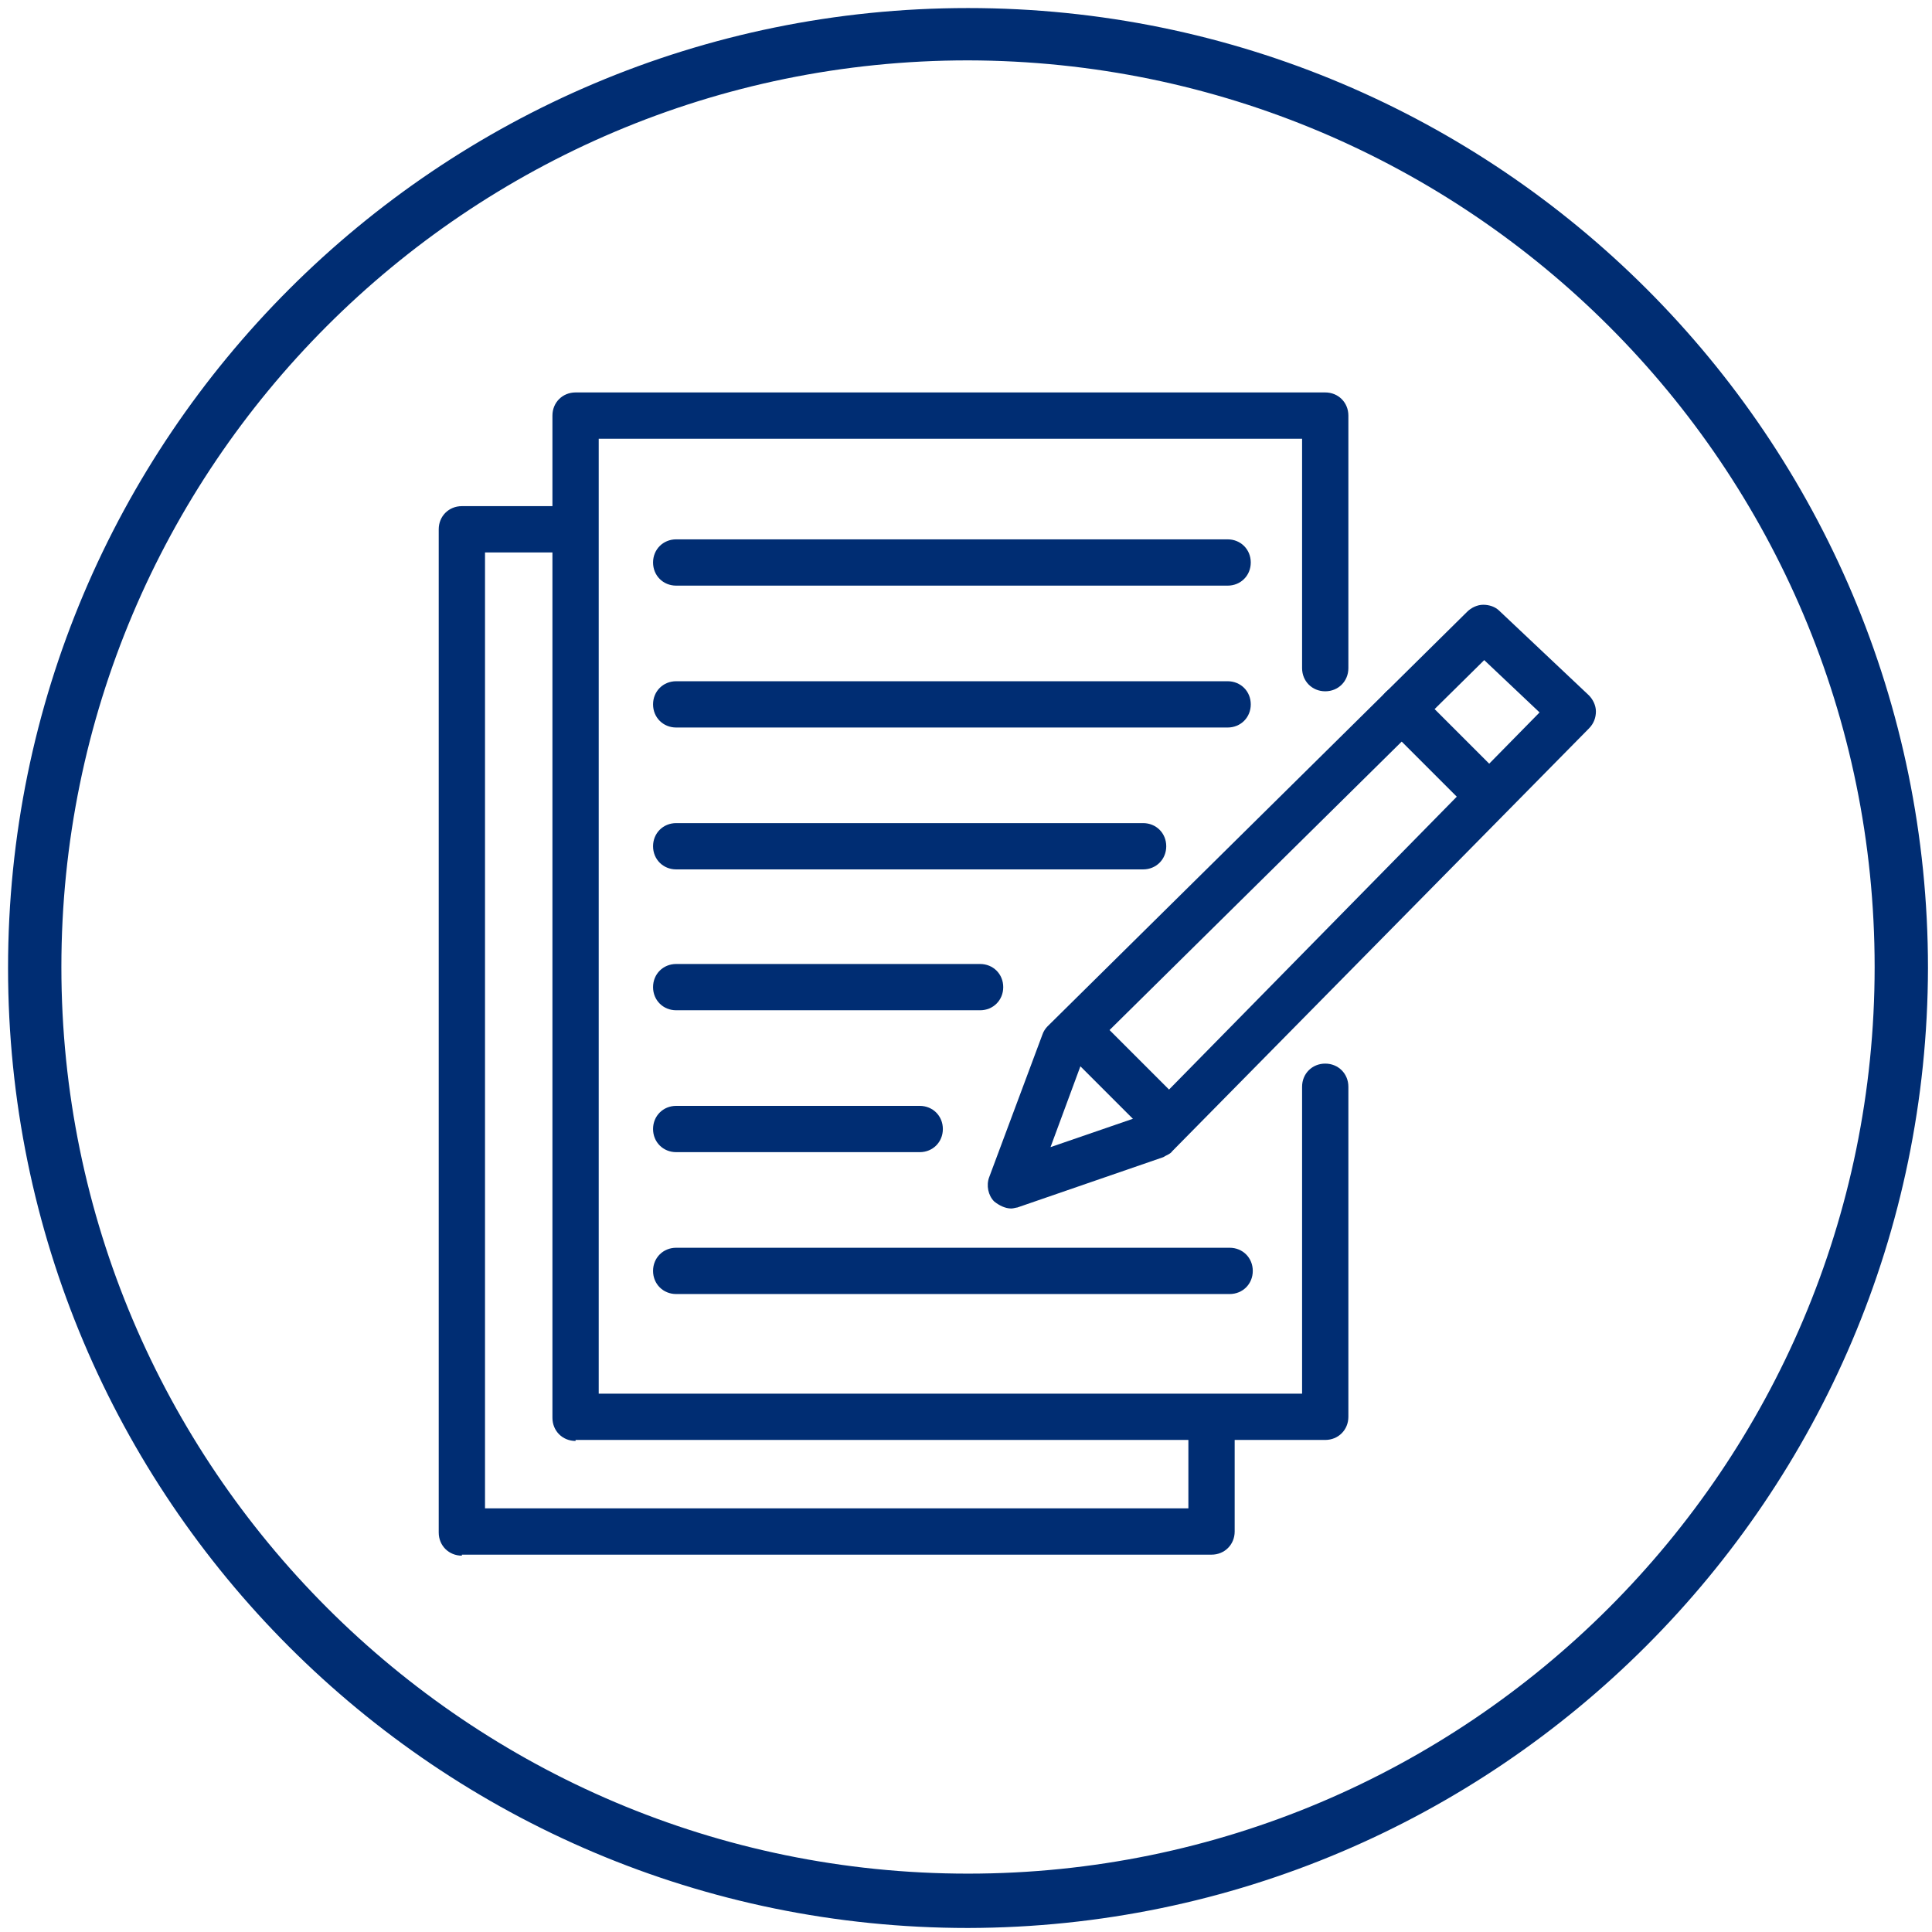 <?xml version="1.0" encoding="utf-8"?>
<!-- Generator: Adobe Illustrator 25.4.1, SVG Export Plug-In . SVG Version: 6.00 Build 0)  -->
<svg version="1.1" xmlns="http://www.w3.org/2000/svg" xmlns:xlink="http://www.w3.org/1999/xlink" x="0px" y="0px"
	 viewBox="0 0 192 192" style="enable-background:new 0 0 192 192;" xml:space="preserve">
<style type="text/css">
	.st0{fill:#002D73;}
	.st1{fill-rule:evenodd;clip-rule:evenodd;fill:none;stroke:#002D73;stroke-width:4.5;stroke-miterlimit:10;}
	.st2{fill:none;}
	.st3{fill-rule:evenodd;clip-rule:evenodd;fill:#002D73;}
</style>
<g id="Layer_1">
	<g id="Middle_Section_00000089535640571936643720000007262266259717943194_">
		<path class="st0" d="M96.2,191.6c-52.7,0-95.4-42.7-95.4-95.4S43.5,0.8,96.2,0.8s95.4,42.7,95.4,95.4
			C191.5,148.8,148.8,191.5,96.2,191.6z M96.2,6C46.4,6,6.1,46.4,6.1,96.1s40.4,90.1,90.1,90.1s90.1-40.4,90.1-90.1l0,0
			C186.3,46.4,146,6.1,96.2,6z"/>
	</g>
	<g>
		<path class="st0" d="M57.2,143.2c-1.3,0-2.3-1-2.3-2.3V41.3c0-1.3,1-2.3,2.3-2.3h74.5c1.3,0,2.3,1,2.3,2.3v25.1
			c0,1.3-1,2.3-2.3,2.3s-2.3-1-2.3-2.3V43.6H59.5v94.9h69.9V108c0-1.3,1-2.3,2.3-2.3s2.3,1,2.3,2.3v32.8c0,1.3-1,2.3-2.3,2.3H57.2z"
			/>
		<path class="st0" d="M45.9,154.6c-1.3,0-2.3-1-2.3-2.3V52.6c0-1.3,1-2.3,2.3-2.3H56c1.3,0,2.3,1,2.3,2.3s-1,2.3-2.3,2.3h-7.8v95
			h69.9v-7.7c0-1.3,1-2.3,2.3-2.3s2.3,1,2.3,2.3v10c0,1.3-1,2.3-2.3,2.3H45.9z"/>
		<path class="st0" d="M67.2,58.2c-1.3,0-2.3-1-2.3-2.3s1-2.3,2.3-2.3H122c1.3,0,2.3,1,2.3,2.3s-1,2.3-2.3,2.3H67.2z"/>
		<path class="st0" d="M67.2,72.3c-1.3,0-2.3-1-2.3-2.3s1-2.3,2.3-2.3H122c1.3,0,2.3,1,2.3,2.3s-1,2.3-2.3,2.3H67.2z"/>
		<path class="st0" d="M67.2,86.4c-1.3,0-2.3-1-2.3-2.3s1-2.3,2.3-2.3h46.4c1.3,0,2.3,1,2.3,2.3s-1,2.3-2.3,2.3H67.2z"/>
		<path class="st0" d="M67.2,100.4c-1.3,0-2.3-1-2.3-2.3s1-2.3,2.3-2.3h30.2c1.3,0,2.3,1,2.3,2.3s-1,2.3-2.3,2.3H67.2z"/>
		<path class="st0" d="M67.2,128.6c-1.3,0-2.3-1-2.3-2.3s1-2.3,2.3-2.3h55c1.3,0,2.3,1,2.3,2.3s-1,2.3-2.3,2.3H67.2z"/>
		<path class="st0" d="M67.2,114.5c-1.3,0-2.3-1-2.3-2.3s1-2.3,2.3-2.3h24.2c1.3,0,2.3,1,2.3,2.3s-1,2.3-2.3,2.3H67.2z"/>
		<path class="st0" d="M100.5,120.1c-0.6,0-1.2-0.3-1.7-0.7c-0.6-0.6-0.8-1.6-0.5-2.4l5.3-14.2c0.1-0.3,0.3-0.6,0.5-0.8l41.7-41.2
			c0.4-0.4,1-0.7,1.6-0.7c0.6,0,1.2,0.2,1.6,0.6l8.9,8.4c0.4,0.4,0.7,1,0.7,1.6c0,0.6-0.2,1.2-0.7,1.7l-41.4,42
			c-0.2,0.3-0.6,0.4-0.9,0.6l-14.5,5C101,120,100.7,120.1,100.5,120.1z M104.4,114l9.3-3.2L153,70.8l-5.5-5.2l-39.7,39.2L104.4,114z
			"/>
		<path class="st0" d="M115.4,113.1c-0.6,0-1.2-0.2-1.6-0.7l-8-8c-0.9-0.9-0.9-2.4,0-3.3c0.4-0.4,1-0.7,1.6-0.7
			c0.6,0,1.2,0.2,1.6,0.7l8,8c0.9,0.9,0.9,2.4,0,3.3C116.6,112.8,116.1,113.1,115.4,113.1z"/>
		<path class="st0" d="M147.3,80.8c-0.6,0-1.2-0.2-1.6-0.7l-8-8c-0.9-0.9-0.9-2.4,0-3.3c0.4-0.4,1-0.7,1.6-0.7s1.2,0.2,1.6,0.7l8,8
			c0.9,0.9,0.9,2.4,0,3.3C148.5,80.6,147.9,80.8,147.3,80.8z"/>
	</g>
</g>
<g id="Layer_2">
</g>
</svg>
